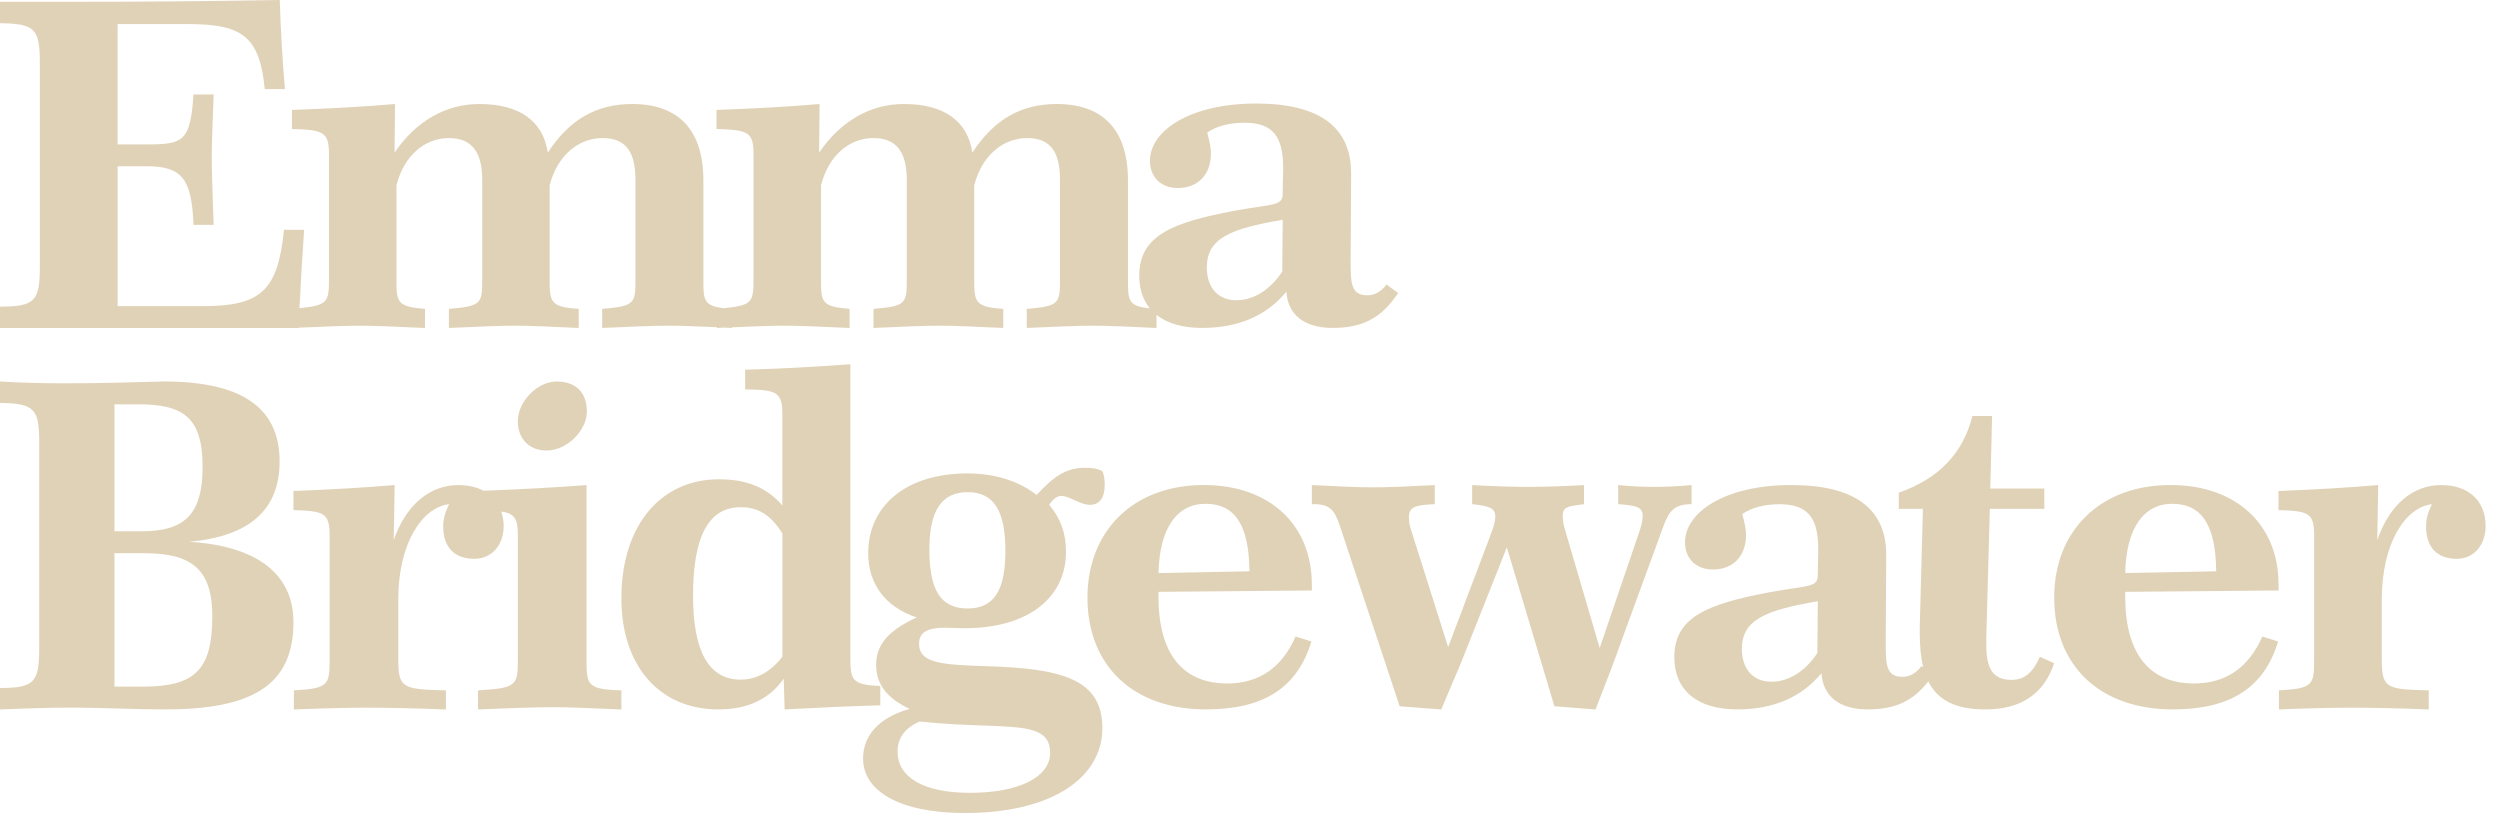 <?xml version="1.0" encoding="UTF-8"?> <svg xmlns="http://www.w3.org/2000/svg" width="123" height="40" viewBox="0 0 123 40" fill="none"><path fill-rule="evenodd" clip-rule="evenodd" d="M5.632 33.782H7.016C9.559 33.782 10.445 32.995 10.445 30.321C10.445 27.984 9.4 27.219 7.107 27.219H5.632V33.782ZM6.766 19.892H5.632V26.139H6.971C9.059 26.139 9.967 25.331 9.967 22.971C9.967 20.476 8.968 19.892 6.766 19.892ZM13.757 22.701C13.757 25.084 12.281 26.387 9.307 26.657C12.69 26.859 14.438 28.275 14.438 30.612C14.438 33.758 12.349 34.904 8.105 34.904C7.402 34.904 6.673 34.883 5.919 34.862H5.919H5.919C5.115 34.839 4.284 34.815 3.428 34.815C2.333 34.815 1.239 34.857 0.124 34.899H0.124L0.124 34.899L0 34.904V33.849C1.68 33.849 1.93 33.578 1.93 31.893V21.781C1.93 20.117 1.704 19.847 0 19.825V18.768C1.044 18.836 2.111 18.858 3.201 18.858C5.036 18.858 6.369 18.816 7.21 18.79L7.21 18.79C7.597 18.777 7.88 18.768 8.059 18.768C11.85 18.768 13.757 20.027 13.757 22.701ZM28.859 23.865V32.443C28.859 33.697 28.881 33.92 30.572 33.965V34.906C29.061 34.839 27.957 34.794 27.259 34.794C26.29 34.794 25.05 34.839 23.518 34.906V33.965C25.411 33.853 25.479 33.741 25.479 32.443V26.352C25.479 25.528 25.33 25.265 24.662 25.166C24.74 25.396 24.78 25.637 24.78 25.881C24.78 26.844 24.171 27.494 23.338 27.494C22.368 27.494 21.805 26.934 21.805 25.903C21.805 25.545 21.895 25.209 22.098 24.806C20.746 24.963 19.596 26.777 19.596 29.463V32.443C19.596 33.853 19.799 33.92 21.94 33.965V34.906C20.272 34.839 18.965 34.817 17.996 34.817C17.32 34.817 16.126 34.839 14.458 34.906V33.965C16.171 33.876 16.216 33.696 16.216 32.442V26.351C16.216 25.231 15.945 25.142 14.436 25.097V24.157C16.171 24.089 17.839 23.999 19.417 23.865L19.371 26.575C19.98 24.806 21.174 23.865 22.549 23.865C23.041 23.865 23.456 23.968 23.793 24.145C25.509 24.078 27.206 23.994 28.859 23.865ZM97.725 31.698C97.725 32.858 98.01 33.449 98.977 33.449C99.592 33.449 100.031 33.085 100.36 32.312L101.063 32.63C100.558 34.153 99.417 34.904 97.681 34.904C96.203 34.904 95.331 34.444 94.873 33.525C94.107 34.508 93.229 34.903 91.885 34.903C90.51 34.903 89.685 34.264 89.617 33.121C88.631 34.309 87.257 34.903 85.47 34.903C83.499 34.903 82.376 33.958 82.376 32.33C82.376 30.351 84.026 29.713 87.051 29.141C87.525 29.053 87.91 28.996 88.221 28.949L88.222 28.949C89.162 28.809 89.434 28.768 89.434 28.305L89.457 27.14V27.03C89.457 25.512 88.975 24.808 87.554 24.808C86.799 24.808 86.156 24.985 85.721 25.293C85.835 25.711 85.905 26.04 85.905 26.326C85.905 27.36 85.263 28.02 84.278 28.02C83.453 28.02 82.903 27.492 82.903 26.678C82.903 25.204 84.874 23.863 88.127 23.863C91.22 23.863 92.802 25.007 92.802 27.294V27.338L92.779 31.626C92.779 32.726 92.802 33.298 93.603 33.298C93.97 33.298 94.268 33.122 94.543 32.769L94.622 32.827C94.504 32.351 94.452 31.793 94.452 31.153V30.834L94.606 25.036H93.42V24.241C95.353 23.558 96.561 22.353 97.044 20.466H98.01L97.922 24.035H100.58V25.037H97.9L97.725 31.425V31.698ZM109.036 28.107C109.014 25.865 108.346 24.787 106.877 24.787C105.475 24.787 104.606 25.975 104.562 28.195L109.036 28.107ZM107.944 33.627C109.524 33.627 110.637 32.836 111.305 31.318L112.084 31.56C111.394 33.847 109.725 34.903 106.897 34.903C103.336 34.903 101.066 32.77 101.066 29.405C101.066 26.106 103.336 23.863 106.786 23.863C110.014 23.863 112.106 25.798 112.106 28.767V29.053L104.561 29.119V29.361C104.561 32.176 105.762 33.627 107.944 33.627ZM36.441 33.437C37.222 33.437 37.913 33.054 38.494 32.31V26.242C37.913 25.34 37.333 24.956 36.441 24.956C34.856 24.956 34.098 26.4 34.098 29.31C34.098 32.061 34.879 33.437 36.441 33.437ZM41.838 32.288C41.838 33.483 41.905 33.686 43.311 33.753V34.701C41.816 34.746 40.253 34.813 38.603 34.904L38.558 33.393C37.844 34.408 36.773 34.904 35.346 34.904C32.444 34.904 30.572 32.761 30.572 29.445C30.572 25.813 32.534 23.581 35.368 23.581C36.707 23.581 37.71 23.965 38.492 24.867V20.332C38.492 19.249 38.134 19.182 36.662 19.159V18.19C38.335 18.145 40.053 18.054 41.838 17.919V32.288ZM28.874 20.253C28.874 21.155 27.921 22.166 26.885 22.166C26.035 22.166 25.477 21.585 25.477 20.726C25.477 19.737 26.45 18.77 27.383 18.77C28.335 18.77 28.874 19.306 28.874 20.253ZM120.093 23.865C118.739 23.865 117.563 24.806 116.963 26.575L117.008 23.865C115.453 23.999 113.811 24.089 112.101 24.157V25.097C113.588 25.142 113.855 25.231 113.855 26.351V32.442C113.855 33.696 113.811 33.876 112.123 33.965V34.906C113.284 34.854 114.446 34.824 115.609 34.817C116.564 34.817 117.851 34.839 119.494 34.906V33.965C117.385 33.92 117.185 33.853 117.185 32.443V29.463C117.185 26.777 118.317 24.963 119.649 24.806C119.45 25.209 119.362 25.545 119.362 25.903C119.362 26.934 119.916 27.494 120.87 27.494C121.693 27.494 122.292 26.844 122.292 25.881C122.292 24.672 121.492 23.865 120.093 23.865ZM89.413 32.133C88.794 33.056 87.992 33.541 87.144 33.541C86.25 33.541 85.7 32.903 85.7 31.935C85.7 30.483 86.869 30.022 89.436 29.582L89.413 32.133ZM47.718 39.007C45.4 39.007 44.16 38.223 44.16 36.977C44.16 36.306 44.527 35.822 45.239 35.499C46.448 35.626 47.496 35.664 48.374 35.696C50.53 35.774 51.666 35.815 51.666 37.045C51.666 38.199 50.197 39.007 47.718 39.007ZM47.606 24.214C48.916 24.214 49.465 25.16 49.465 27.098C49.465 29.037 48.916 29.937 47.606 29.937C46.252 29.937 45.725 28.991 45.725 27.03C45.725 25.137 46.321 24.214 47.606 24.214ZM48.569 32.777C46.342 32.708 45.217 32.638 45.217 31.669C45.217 31.116 45.63 30.885 46.456 30.885C46.628 30.885 46.795 30.89 46.961 30.896C47.127 30.902 47.294 30.908 47.466 30.908C50.611 30.908 52.448 29.385 52.448 27.146C52.448 26.269 52.195 25.507 51.62 24.838C51.827 24.538 52.011 24.4 52.218 24.4C52.416 24.4 52.636 24.501 52.865 24.606C53.111 24.72 53.368 24.838 53.618 24.838C54.101 24.838 54.352 24.491 54.352 23.845C54.352 23.615 54.329 23.384 54.237 23.177C53.962 23.038 53.687 23.015 53.366 23.015C52.448 23.015 51.827 23.453 51.002 24.353C50.152 23.684 48.982 23.292 47.604 23.292C44.551 23.292 42.715 24.907 42.715 27.215C42.715 28.739 43.564 29.87 45.102 30.378C43.748 31 43.105 31.692 43.105 32.708C43.105 33.677 43.656 34.369 44.757 34.878C43.266 35.292 42.462 36.17 42.462 37.324C42.462 38.893 44.206 40 47.489 40C51.735 40 54.237 38.269 54.237 35.824C54.237 33.4 52.218 32.892 48.569 32.777ZM83.227 24.805V23.865C82.5 23.932 81.887 23.955 81.342 23.955C80.886 23.955 80.295 23.932 79.614 23.865V24.805C80.477 24.872 80.818 24.918 80.818 25.388C80.818 25.567 80.772 25.79 80.704 26.015L78.705 31.882L76.977 25.992C76.922 25.802 76.892 25.607 76.886 25.41C76.886 24.942 77.066 24.918 77.923 24.806L77.932 24.805V23.865C77.023 23.921 76.114 23.95 75.204 23.955C74.522 23.955 73.591 23.932 72.43 23.865V24.805C73.249 24.895 73.568 24.985 73.568 25.41C73.568 25.568 73.523 25.813 73.408 26.128L71.249 31.837L69.385 25.947C69.343 25.794 69.321 25.636 69.317 25.478C69.317 24.918 69.635 24.85 70.59 24.805V23.865C69.34 23.932 68.34 23.977 67.589 23.977C66.793 23.977 65.793 23.932 64.543 23.865V24.805H64.634C65.453 24.805 65.657 25.119 65.908 25.836L68.863 34.749L70.908 34.906C71.156 34.317 71.363 33.831 71.528 33.444L71.529 33.443C71.772 32.874 71.922 32.521 71.976 32.374L74.136 26.933L76.477 34.748L78.5 34.906C79.091 33.405 79.522 32.263 79.795 31.479L81.819 25.948C82.114 25.12 82.387 24.805 83.227 24.805ZM59.315 24.787C57.913 24.787 57.044 25.975 57 28.195L61.473 28.107C61.451 25.865 60.783 24.787 59.315 24.787ZM53.503 29.405C53.503 26.106 55.773 23.863 59.224 23.863C62.451 23.863 64.543 25.798 64.543 28.767V29.053L56.997 29.119V29.361C56.997 32.176 58.2 33.627 60.382 33.627C61.961 33.627 63.074 32.836 63.742 31.318L64.521 31.56C63.831 33.847 62.162 34.903 59.335 34.903C55.773 34.903 53.503 32.77 53.503 29.405Z" fill="#E0D2B7"></path><path fill-rule="evenodd" clip-rule="evenodd" d="M55.495 8.872V13.789C55.495 14.79 55.514 15.062 56.572 15.171C56.23 14.755 56.05 14.212 56.05 13.56C56.05 11.581 57.699 10.943 60.725 10.371C61.198 10.284 61.583 10.226 61.895 10.18C62.835 10.039 63.106 9.998 63.106 9.535L63.13 8.37V8.26C63.13 6.743 62.648 6.038 61.228 6.038C60.472 6.038 59.831 6.215 59.395 6.523C59.51 6.941 59.578 7.27 59.578 7.557C59.578 8.59 58.937 9.25 57.951 9.25C57.126 9.25 56.577 8.722 56.577 7.908C56.577 6.434 58.547 5.094 61.801 5.094C64.894 5.094 66.475 6.237 66.475 8.524V8.568L66.452 12.856C66.452 13.956 66.475 14.528 67.277 14.528C67.643 14.528 67.942 14.352 68.217 13.999L68.789 14.418C67.964 15.649 67.048 16.134 65.558 16.134C64.184 16.134 63.359 15.495 63.29 14.351C62.305 15.54 60.93 16.134 59.143 16.134C58.184 16.134 57.426 15.91 56.901 15.492V16.136C55.517 16.069 54.48 16.024 53.765 16.024C53.051 16.024 51.967 16.069 50.515 16.135V15.197C52.151 15.062 52.151 14.928 52.151 13.678V8.828C52.151 7.463 51.667 6.793 50.538 6.793C49.339 6.793 48.301 7.665 47.932 9.118V13.677C47.932 14.839 47.932 15.107 49.362 15.197V16.136C47.978 16.069 46.941 16.024 46.226 16.024C45.512 16.024 44.428 16.069 42.975 16.135V15.197C44.612 15.062 44.612 14.928 44.612 13.678V8.828C44.612 7.463 44.082 6.793 42.975 6.793C41.776 6.793 40.762 7.665 40.394 9.118V13.677C40.394 14.861 40.394 15.085 41.8 15.197V16.136C40.347 16.069 39.286 16.024 38.595 16.024C37.986 16.024 37.122 16.054 36.013 16.103V16.136L35.656 16.118L35.275 16.135V16.1C34.255 16.053 33.458 16.024 32.877 16.024C32.163 16.024 31.079 16.069 29.627 16.135V15.197C31.263 15.062 31.263 14.928 31.263 13.678V8.828C31.263 7.463 30.78 6.793 29.649 6.793C28.45 6.793 27.413 7.665 27.044 9.118V13.677C27.044 14.839 27.044 15.107 28.473 15.197V16.136C27.09 16.069 26.053 16.024 25.338 16.024C24.624 16.024 23.539 16.069 22.087 16.135V15.197C23.724 15.062 23.724 14.928 23.724 13.678V8.828C23.724 7.463 23.194 6.793 22.087 6.793C20.888 6.793 19.874 7.665 19.505 9.118V13.678C19.505 14.862 19.505 15.085 20.911 15.198V16.137C19.459 16.07 18.398 16.025 17.707 16.025C17.02 16.025 16.011 16.063 14.687 16.122L14.686 16.136H0V15.085C1.706 15.085 1.96 14.818 1.96 13.141V3.084C1.96 1.431 1.729 1.162 0 1.14V0.089H3.136C6.679 0.092 10.222 0.062 13.764 0C13.809 1.462 13.893 2.923 14.018 4.381H13.026C12.772 1.766 11.897 1.185 9.245 1.185H5.787V7.106H7.216C9.037 7.106 9.359 6.951 9.522 4.648H10.512C10.504 4.874 10.496 5.093 10.488 5.306C10.451 6.271 10.42 7.099 10.42 7.777C10.42 8.486 10.451 9.344 10.487 10.35C10.495 10.579 10.504 10.817 10.512 11.063H9.522C9.429 8.805 8.968 8.179 7.216 8.179H5.788V15.062H9.959C12.796 15.062 13.671 14.347 13.971 11.307H14.963C14.871 12.593 14.798 13.878 14.735 15.163C16.143 15.021 16.186 14.86 16.186 13.677V7.598C16.186 6.481 15.908 6.392 14.364 6.347V5.408C16.231 5.341 17.914 5.251 19.436 5.117L19.413 7.509C20.473 5.945 21.949 5.117 23.586 5.117C25.546 5.117 26.721 5.945 26.952 7.509C28.012 5.878 29.35 5.117 31.102 5.117C33.384 5.117 34.606 6.392 34.606 8.872V13.789C34.606 14.77 34.628 15.051 35.627 15.163C37.031 15.021 37.074 14.858 37.074 13.677V7.598C37.074 6.481 36.797 6.392 35.252 6.347V5.408C37.119 5.341 38.802 5.251 40.324 5.117L40.301 7.509C41.362 5.945 42.837 5.117 44.474 5.117C46.434 5.117 47.609 5.945 47.84 7.509C48.901 5.878 50.238 5.117 51.99 5.117C54.272 5.117 55.495 6.392 55.495 8.872ZM60.818 14.772C61.665 14.772 62.468 14.287 63.086 13.364L63.109 10.813C60.542 11.253 59.375 11.714 59.375 13.166C59.375 14.134 59.924 14.772 60.818 14.772Z" fill="#E0D2B7"></path></svg> 